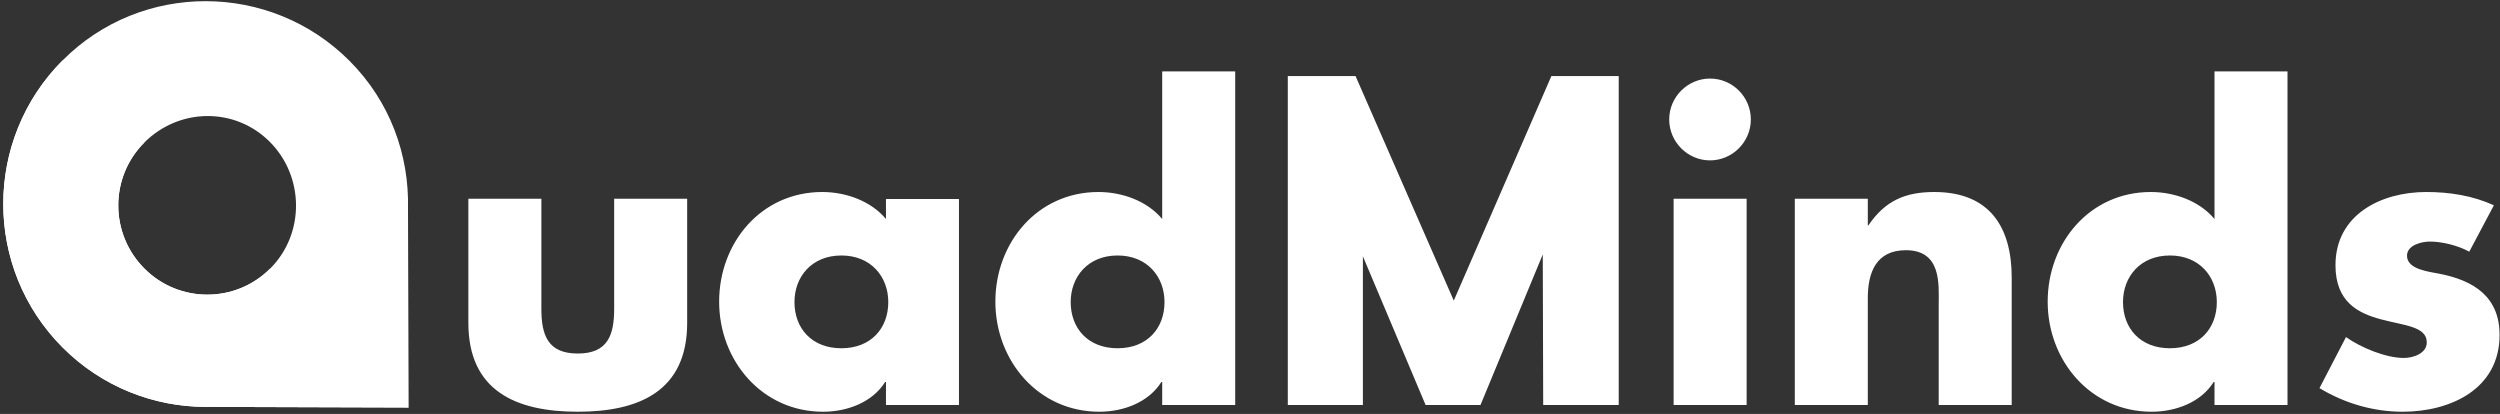 <?xml version="1.0" encoding="UTF-8"?>
<svg xmlns="http://www.w3.org/2000/svg" width="616" height="102" viewBox="0 0 616 102" fill="none">
  <rect x="0" y="0" width="616" height="102" fill="#333333" stroke="none"/>
  <path d="M133.395 48.974V76.095C133.395 82.538 134.95 87.11 142.363 87.11C149.775 87.11 151.33 82.538 151.33 76.095V48.974H169.318V79.576C169.318 96.307 157.551 101.451 142.363 101.451C127.122 101.451 115.407 96.307 115.407 79.576V48.974H133.395ZM236.239 99.788H218.304V94.124H218.096C214.934 99.164 208.714 101.451 202.805 101.451C187.772 101.451 177.197 88.877 177.197 74.329C177.197 59.781 187.564 47.311 202.597 47.311C208.403 47.311 214.572 49.493 218.304 53.962V49.026H236.291V99.788H236.239ZM195.755 74.433C195.755 80.875 200.005 85.811 207.314 85.811C214.623 85.811 218.874 80.875 218.874 74.433C218.874 68.198 214.623 62.95 207.314 62.95C200.005 62.95 195.755 68.198 195.755 74.433ZM286.366 94.124H286.159C282.996 99.164 276.776 101.451 270.867 101.451C255.834 101.451 245.259 88.877 245.259 74.329C245.259 59.781 255.626 47.311 270.659 47.311C276.465 47.311 282.634 49.493 286.366 53.962V17.591H304.353V99.788H286.366V94.124ZM263.817 74.433C263.817 80.875 268.067 85.811 275.376 85.811C282.685 85.811 286.936 80.875 286.936 74.433C286.936 68.198 282.685 62.95 275.376 62.95C268.067 62.95 263.817 68.198 263.817 74.433ZM382.264 18.735H398.852V99.788H380.243L380.139 62.69L364.795 99.788H351.266L335.818 63.158V99.788H317.313V18.735H334.004L358.212 74.069L382.264 18.735ZM431.406 29.438C431.406 34.997 426.844 39.517 421.35 39.517C415.803 39.517 411.293 34.945 411.293 29.438C411.293 23.878 415.855 19.358 421.35 19.358C426.896 19.358 431.406 23.878 431.406 29.438ZM430.369 99.788H412.382V48.974H430.369V99.788ZM460.175 55.52H460.383C464.53 49.389 469.558 47.311 476.608 47.311C490.241 47.311 495.684 55.936 495.684 68.406V99.788H477.696V75.004C477.696 70.172 478.474 61.651 469.61 61.651C462.301 61.651 460.227 67.107 460.227 73.445V99.788H442.24V48.974H460.227V55.52H460.175ZM545.655 94.124H545.447C542.285 99.164 536.065 101.451 530.156 101.451C515.123 101.451 504.548 88.877 504.548 74.329C504.548 59.781 514.915 47.311 529.948 47.311C535.754 47.311 541.923 49.493 545.655 53.962V17.591H563.642V99.788H545.655V94.124ZM523.106 74.433C523.106 80.875 527.356 85.811 534.665 85.811C541.974 85.811 546.225 80.875 546.225 74.433C546.225 68.198 541.974 62.95 534.665 62.95C527.356 62.95 523.106 68.198 523.106 74.433ZM608.429 62.015C605.682 60.508 601.794 59.521 598.736 59.521C596.662 59.521 593.086 60.404 593.086 63.002C593.086 66.483 598.736 66.951 601.172 67.47C609.57 69.133 615.894 73.134 615.894 82.538C615.894 95.891 603.764 101.451 591.997 101.451C584.792 101.451 577.69 99.372 571.521 95.631L578.053 83.058C581.733 85.656 587.85 88.201 592.308 88.201C594.589 88.201 597.958 87.11 597.958 84.357C597.958 80.408 592.308 80.2 586.71 78.693C581.059 77.186 575.461 74.433 575.461 65.34C575.461 52.87 586.71 47.311 597.803 47.311C603.557 47.311 609.259 48.194 614.494 50.584L608.429 62.015ZM86.119 14.994C66.629 -4.542 34.852 -4.646 15.414 14.89C-4.025 34.426 -4.077 66.068 15.414 85.603C25.159 95.371 37.963 100.256 50.715 100.256L100.686 100.411L100.53 51.364C100.841 38.166 96.124 25.021 86.119 14.994ZM66.577 66.171C58.024 74.745 44.131 74.745 35.578 66.171C27.025 57.599 26.973 43.674 35.578 35.101C44.183 26.528 57.92 26.372 66.473 34.945C75.026 43.518 75.13 57.599 66.577 66.171Z" fill="white"></path>
  <path d="M66.576 66.171C58.023 74.745 44.131 74.745 35.578 66.171C27.025 57.599 26.973 43.674 35.578 35.101L15.413 14.89C-4.078 34.426 -4.078 66.068 15.413 85.603C25.159 95.371 37.962 100.255 50.714 100.255L100.685 100.411L66.576 66.171Z" fill="white"></path>
</svg>
